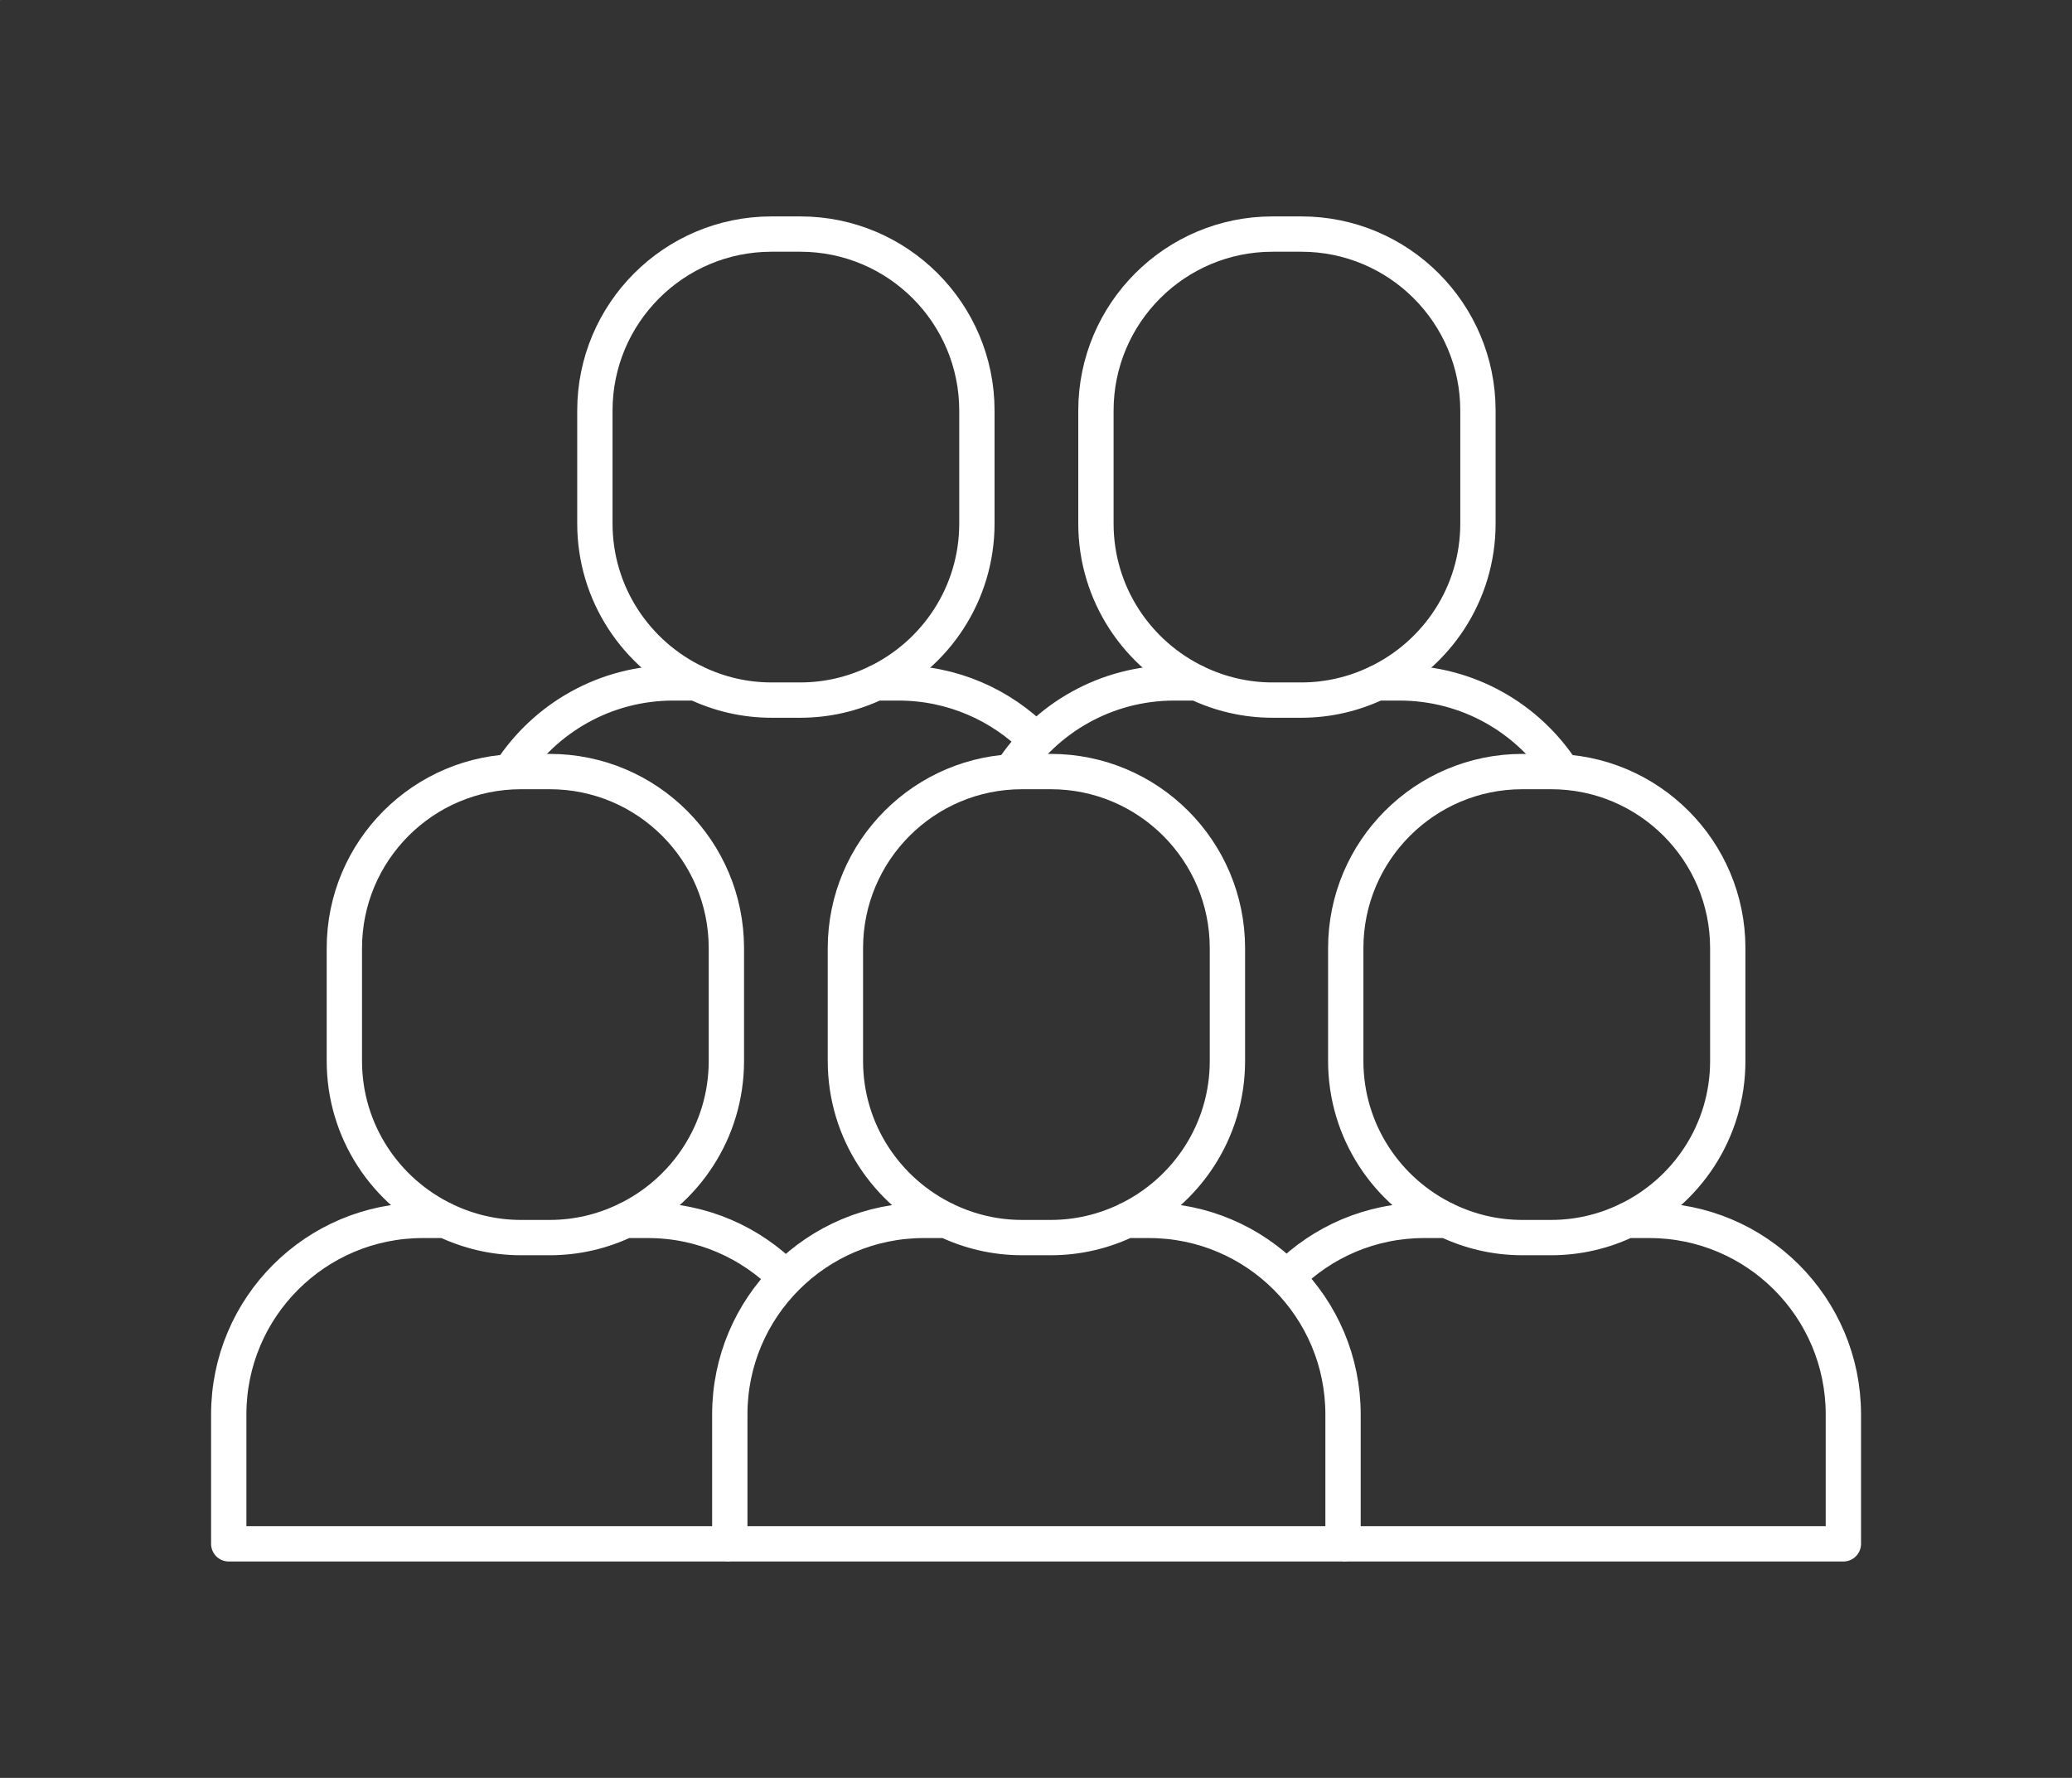 <?xml version="1.0" encoding="UTF-8"?>
<svg id="Capa_1" data-name="Capa 1" xmlns="http://www.w3.org/2000/svg" viewBox="0 0 176 151">
  <rect x="0" y="0" width="176" height="151" fill="#333333" stroke="none"/>
  <defs>
    <style>
      .cls-1 {
        fill: none;
        stroke: #fff;
        stroke-linejoin: round;
        stroke-width: 3px;
      }

      .cls-2 {
        fill: #fff;
        opacity: .06;
        stroke-width: 0px;
      }
    </style>
  </defs>
  <g>
    <g>
      <g>
        <path class="cls-1" d="m53.12,103.65c5.07-2.41,8.58-7.56,8.58-13.54v-9.58c0-8.28-6.72-15-15-15h-2.45c-8.28,0-15,6.72-15,15v9.58c0,5.98,3.51,11.13,8.58,13.54"/>
        <path class="cls-1" d="m66.75,108.54c-2.99-3.02-7.13-4.89-11.71-4.89h-1.92c-1.95.93-4.12,1.46-6.42,1.46h-2.45c-2.3,0-4.47-.53-6.42-1.46h-1.92c-9.1,0-16.48,7.38-16.48,16.48v10.99h42.56"/>
      </g>
      <g>
        <path class="cls-1" d="m138.18,103.65c5.07-2.41,8.58-7.56,8.58-13.54v-9.58c0-8.28-6.72-15-15-15h-2.45c-8.28,0-15,6.72-15,15v9.58c0,5.98,3.51,11.13,8.58,13.54"/>
        <path class="cls-1" d="m114.08,131.12h42.5v-10.99c0-9.1-7.38-16.48-16.48-16.48h-1.92c-1.95.93-4.12,1.46-6.42,1.46h-2.45c-2.3,0-4.47-.53-6.42-1.46h-1.92c-4.55,0-8.67,1.84-11.65,4.83"/>
      </g>
      <g>
        <path class="cls-1" d="m95.68,103.65c5.07-2.41,8.58-7.56,8.58-13.54v-9.58c0-8.28-6.72-15-15-15h-2.45c-8.28,0-15,6.72-15,15v9.58c0,5.98,3.51,11.13,8.58,13.54"/>
        <path class="cls-1" d="m97.6,103.65h-1.92c-1.95.93-4.12,1.46-6.42,1.46h-2.45c-2.3,0-4.47-.53-6.42-1.46h-1.92c-9.1,0-16.48,7.38-16.48,16.48v10.99h52.09v-10.99c0-9.1-7.38-16.48-16.48-16.48Z"/>
      </g>
    </g>
    <g>
      <path class="cls-1" d="m74.4,58c5.07-2.41,8.58-7.56,8.58-13.54v-9.58c0-8.28-6.72-15-15-15h-2.45c-8.28,0-15,6.72-15,15v9.58c0,5.98,3.51,11.13,8.58,13.54"/>
      <path class="cls-1" d="m88.03,62.89c-2.99-3.02-7.13-4.89-11.71-4.89h-1.92c-1.95.93-4.12,1.46-6.42,1.46h-2.45c-2.3,0-4.47-.53-6.42-1.46h-1.92c-5.8,0-10.9,3-13.84,7.53"/>
    </g>
    <g>
      <path class="cls-1" d="m116.96,58c5.07-2.41,8.58-7.56,8.58-13.54v-9.58c0-8.28-6.72-15-15-15h-2.45c-8.28,0-15,6.72-15,15v9.58c0,5.98,3.51,11.13,8.58,13.54"/>
      <path class="cls-1" d="m132.74,65.56c-2.93-4.55-8.05-7.56-13.86-7.56h-1.92c-1.95.93-4.12,1.46-6.42,1.46h-2.45c-2.3,0-4.47-.53-6.42-1.46h-1.92c-5.81,0-10.93,3.01-13.86,7.56"/>
    </g>
  </g>
  <rect class="cls-2" width=".1" height=".1"/>
  <rect class="cls-2" x="175.9" y="150.9" width=".1" height=".1"/>
</svg>